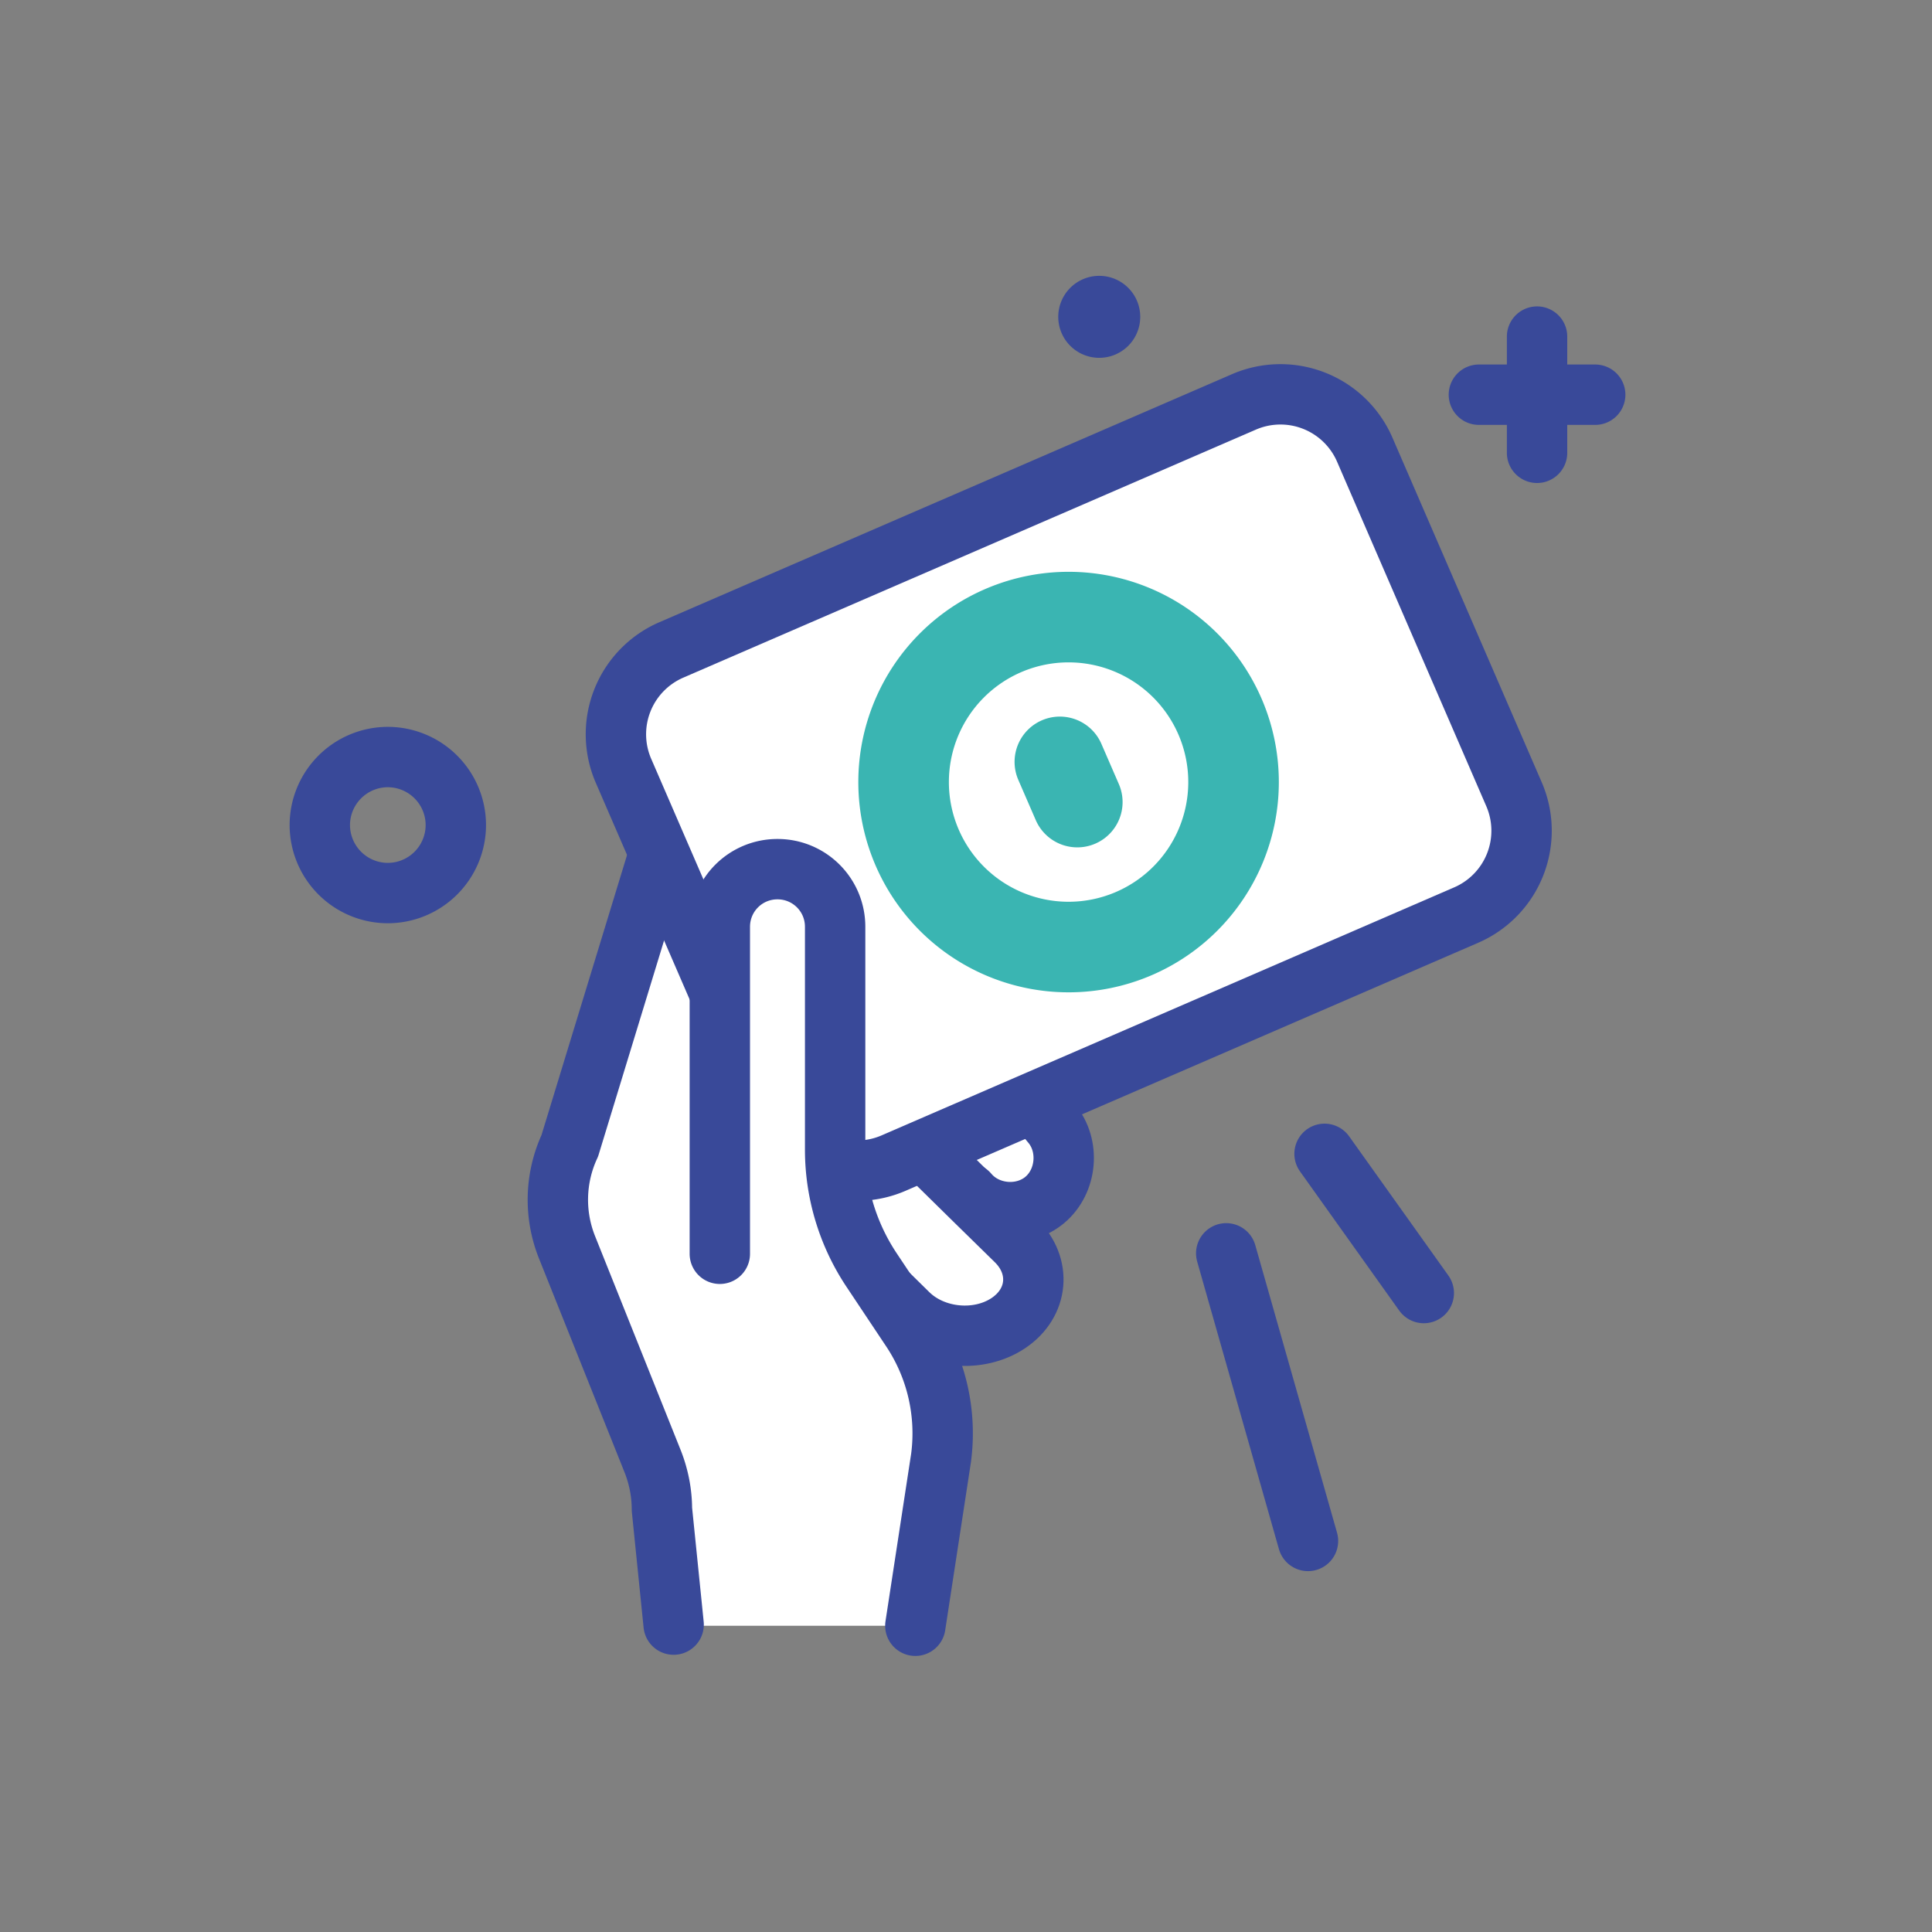 <svg xmlns="http://www.w3.org/2000/svg" width="64" height="64" fill="none"><rect width="100%" height="100%" fill="#808080" stroke="none"/><path fill="#fff" d="M22.323 53.855h7.999s1.157-5.762.966-6.713c-.19-.952-1.195-3.113-1.704-3.996-.51-.883-.96-15.792-.96-15.792s-5.898-1.271-6.659.95c-.761 2.223-3.174 10.085-3.554 11.288s2.283 6.34 3.364 8.372.677 3.988.548 5.89m9.787-19.902 2.725 3.265c.617.739.51 1.918-.228 2.535-.739.616-1.918.51-2.535-.229"/><path stroke="#394999" stroke-linecap="round" stroke-linejoin="round" stroke-width="2" d="m32.11 33.952 2.725 3.265c.617.739.51 1.918-.228 2.535-.739.616-1.918.51-2.535-.229"/><path fill="#fff" d="m22.315 53.817-.388-3.821c0-.54-.107-1.08-.305-1.583l-2.838-7.093a4.24 4.24 0 0 1 .091-3.364l2.983-9.765"/><path stroke="#394999" stroke-linecap="round" stroke-linejoin="round" stroke-width="2" d="m22.315 53.817-.388-3.821c0-.54-.107-1.08-.305-1.583l-2.838-7.093a4.24 4.24 0 0 1 .091-3.364l2.983-9.765"/><path fill="#fff" d="m28.64 42.096 1.446 1.423c.852.837 2.336.974 3.326.305.99-.67 1.096-1.888.243-2.725l-1.453-1.423-5.61-5.518"/><path stroke="#394999" stroke-linecap="round" stroke-linejoin="round" stroke-width="2" d="m28.64 42.096 1.446 1.423c.852.837 2.336.974 3.326.305.99-.67 1.096-1.888.243-2.725l-1.453-1.423-5.61-5.518m20.573 8.676-3.288-4.612m-3.257 3.296 2.709 9.528m-4.11-27.254-.792-1.903"/><path fill="#fff" stroke="#394999" stroke-linecap="round" stroke-linejoin="round" stroke-width="2" d="M41.206 13.314 22.238 21.53a3.044 3.044 0 0 0-1.584 4.004l4.943 11.412a3.044 3.044 0 0 0 4.004 1.583l18.968-8.216a3.044 3.044 0 0 0 1.584-4.004L45.21 14.898a3.044 3.044 0 0 0-4.004-1.584"/><path stroke="#3AB5B2" stroke-linecap="round" stroke-linejoin="round" stroke-width="3" d="M35.398 31.372a5.465 5.465 0 1 0 0-10.93 5.465 5.465 0 0 0 0 10.93m-.289-6.134.578 1.332"/><path stroke="#394999" stroke-linecap="round" stroke-linejoin="round" stroke-width="2" d="M36.395 10.853a.358.358 0 1 0 0-.715.358.358 0 0 0 0 .715M15.1 27.33a2.257 2.257 0 0 1-2.253 2.254 2.257 2.257 0 0 1-2.253-2.253 2.257 2.257 0 0 1 2.253-2.253A2.257 2.257 0 0 1 15.1 27.33m35.817-16.18V15m1.926-1.925H48.99"/><path fill="#fff" d="M23.845 41.533v-10.83c0-1.059.852-1.911 1.91-1.911s1.91.852 1.91 1.91v7.383a7.2 7.2 0 0 0 1.203 3.98l1.324 1.987a6.2 6.2 0 0 1 .982 4.24l-.852 5.563"/><path stroke="#394999" stroke-linecap="round" stroke-linejoin="round" stroke-width="2" d="M23.845 41.533v-10.83c0-1.059.852-1.911 1.91-1.911s1.91.852 1.91 1.91v7.383a7.2 7.2 0 0 0 1.203 3.98l1.324 1.987a6.2 6.2 0 0 1 .982 4.24l-.852 5.563"/></svg>